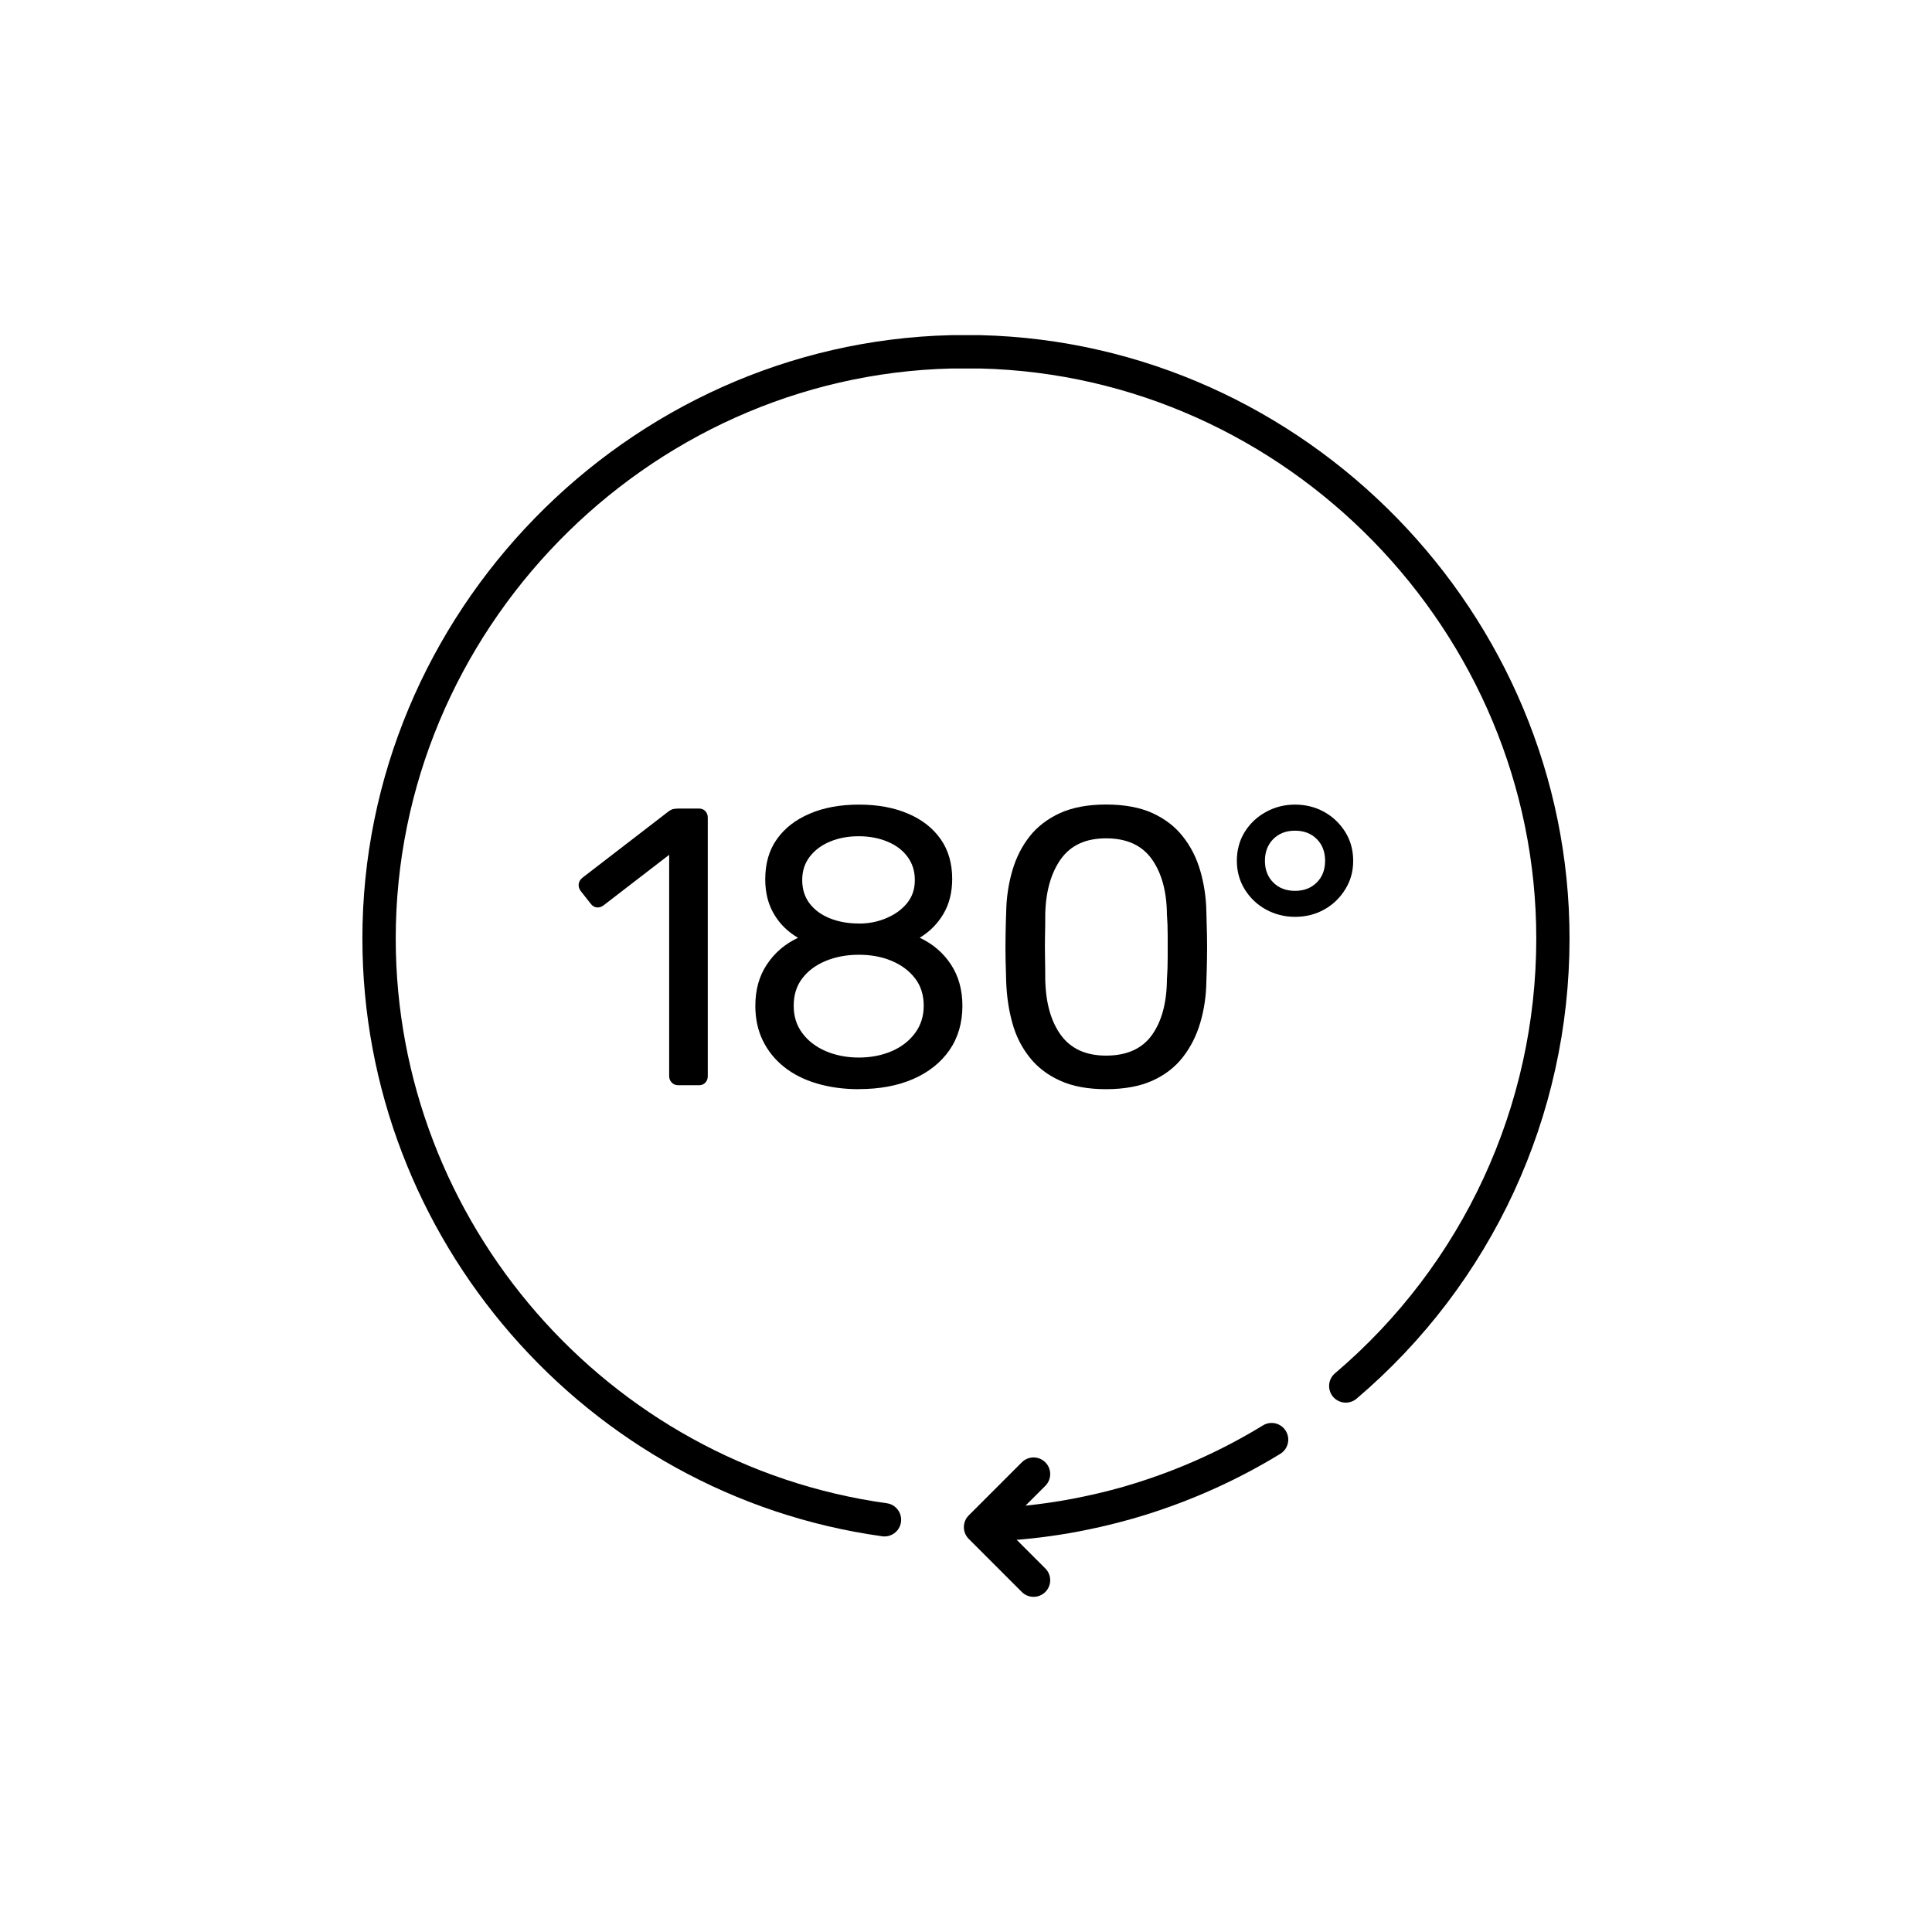 <svg viewBox="0 0 249.77 249.77" xmlns="http://www.w3.org/2000/svg" id="Layer_1"><path d="M129.45,199.21c-1.13,0-2.08-.88-2.15-2.03-.07-1.19.84-2.21,2.03-2.27,3.14-.18,6.3-.57,9.4-1.16,1.66-.32,3.31-.69,4.93-1.11,1.04-.27,2.06-.56,3.07-.88,5.82-1.81,11.38-4.32,16.54-7.48,1.02-.63,2.34-.3,2.96.71.62,1.02.3,2.34-.71,2.96-5.46,3.34-11.35,6-17.5,7.91-1.07.33-2.17.65-3.27.93-1.71.45-3.45.84-5.21,1.18-3.28.63-6.63,1.04-9.96,1.23-.04,0-.08,0-.12,0Z"></path><path d="M114.35,198.63c-.1,0-.2,0-.3-.02-38.31-5.32-67.2-38.54-67.2-77.28,0-41.99,34.13-76.98,76.09-78h3.83c42.01,1.02,76.14,36.01,76.14,78,0,22.94-10.03,44.62-27.53,59.49-.91.77-2.26.66-3.04-.24-.77-.91-.66-2.27.25-3.04,16.54-14.05,26.02-34.54,26.02-56.21,0-39.67-32.25-72.73-71.89-73.69h-3.72c-39.59.96-71.84,34.02-71.84,73.69,0,36.6,27.3,67.99,63.48,73.01,1.18.16,2,1.25,1.84,2.43-.15,1.08-1.07,1.86-2.13,1.86Z"></path><path d="M133.62,206.44c-.55,0-1.1-.21-1.52-.63l-6.86-6.86c-.84-.84-.84-2.2,0-3.04l6.86-6.86c.84-.84,2.2-.84,3.04,0,.84.84.84,2.2,0,3.04l-5.34,5.34,5.34,5.34c.84.84.84,2.2,0,3.04-.42.42-.97.63-1.52.63Z"></path><path d="M87.69,140.3c-.34,0-.62-.11-.84-.34-.22-.22-.34-.5-.34-.84v-28.61l-8.49,6.54c-.28.21-.56.29-.87.26-.31-.03-.56-.19-.77-.46l-1.33-1.69c-.21-.31-.28-.61-.23-.92.05-.3.22-.56.48-.77l11.14-8.58c.24-.17.46-.28.66-.31.21-.03.43-.05.66-.05h2.61c.34,0,.61.11.82.34.21.22.31.5.31.84v33.41c0,.34-.1.62-.31.84-.21.22-.47.34-.82.34h-2.71,0Z"></path><path d="M111.03,140.81c-1.98,0-3.79-.25-5.44-.74-1.65-.49-3.07-1.21-4.24-2.15-1.18-.94-2.08-2.07-2.73-3.39-.65-1.33-.97-2.83-.97-4.5,0-2.08.5-3.87,1.51-5.37,1-1.5,2.34-2.64,4.01-3.42-1.33-.78-2.37-1.8-3.11-3.07-.75-1.26-1.13-2.76-1.13-4.5,0-2.04.5-3.77,1.51-5.19,1-1.41,2.41-2.51,4.24-3.29,1.82-.78,3.95-1.17,6.36-1.17s4.49.38,6.31,1.15c1.82.77,3.23,1.86,4.24,3.29,1.01,1.43,1.51,3.15,1.51,5.16,0,1.74-.38,3.25-1.13,4.52-.75,1.27-1.77,2.31-3.07,3.09,1.67.78,3.01,1.92,4.01,3.42,1,1.5,1.51,3.29,1.51,5.37,0,2.21-.56,4.13-1.68,5.75-1.13,1.62-2.7,2.86-4.7,3.73-2.01.87-4.34,1.3-7,1.3h0ZM111.03,136.72c1.56,0,2.98-.28,4.24-.82,1.26-.54,2.27-1.32,3.02-2.33.75-1.01,1.13-2.19,1.13-3.55s-.37-2.58-1.13-3.55c-.75-.97-1.76-1.72-3.02-2.25-1.26-.53-2.67-.79-4.24-.79s-2.99.27-4.26.79c-1.28.53-2.29,1.27-3.04,2.25-.75.97-1.12,2.15-1.12,3.55s.37,2.55,1.12,3.55c.75,1.01,1.77,1.78,3.04,2.33,1.28.54,2.7.82,4.26.82ZM111.03,119.4c1.29,0,2.5-.24,3.6-.72,1.1-.47,1.99-1.12,2.65-1.94.66-.82.99-1.8.99-2.96s-.31-2.16-.95-3.02c-.63-.85-1.5-1.51-2.61-1.96-1.1-.46-2.34-.69-3.7-.69s-2.6.23-3.7.69c-1.11.46-1.99,1.12-2.63,1.96-.65.85-.97,1.85-.97,3.02s.33,2.21.97,3.04c.65.84,1.52,1.47,2.63,1.91,1.1.44,2.34.66,3.7.66h.02Z"></path><path d="M143,140.81c-2.35,0-4.33-.36-5.95-1.1-1.62-.73-2.94-1.74-3.96-3.04-1.02-1.29-1.77-2.77-2.22-4.45-.47-1.67-.72-3.44-.79-5.32-.03-.92-.06-1.89-.08-2.91-.02-1.02-.02-2.05,0-3.09.02-1.03.04-2.03.08-2.99.03-1.87.3-3.65.79-5.34.49-1.69,1.24-3.17,2.25-4.45,1-1.27,2.33-2.28,3.95-3.02,1.64-.73,3.61-1.09,5.93-1.09s4.33.36,5.95,1.09c1.62.73,2.94,1.74,3.95,3.02,1.02,1.27,1.78,2.76,2.27,4.45.49,1.69.76,3.46.79,5.34.03.96.06,1.95.08,2.99.02,1.04.02,2.07,0,3.09-.02,1.03-.04,1.99-.08,2.91-.03,1.87-.29,3.64-.79,5.32-.49,1.67-1.24,3.15-2.25,4.45-1,1.29-2.32,2.31-3.94,3.04-1.62.73-3.62,1.1-6.01,1.1h.02ZM143,136.47c2.65,0,4.63-.88,5.9-2.63,1.27-1.76,1.93-4.14,1.96-7.18.07-.99.1-1.95.1-2.89v-2.81c0-.94-.03-1.86-.1-2.78-.03-2.96-.69-5.34-1.96-7.12-1.28-1.79-3.25-2.68-5.9-2.68s-4.57.9-5.85,2.68c-1.27,1.79-1.95,4.16-2.02,7.12,0,.92,0,1.85-.03,2.78-.02.94-.02,1.87,0,2.81s.03,1.9.03,2.89c.07,3.03.75,5.43,2.04,7.18,1.3,1.76,3.24,2.63,5.82,2.63Z"></path><path d="M167.42,118.53c-1.36,0-2.62-.32-3.76-.95-1.15-.63-2.05-1.5-2.74-2.6-.68-1.11-1.02-2.34-1.02-3.7s.34-2.64,1.02-3.73c.68-1.09,1.59-1.95,2.74-2.58,1.14-.63,2.39-.95,3.76-.95s2.65.32,3.78.95c1.13.63,2.02,1.49,2.71,2.58.68,1.09,1.03,2.33,1.03,3.73s-.34,2.59-1.03,3.7c-.68,1.1-1.58,1.97-2.71,2.6-1.12.63-2.39.95-3.78.95ZM167.42,115.17c1.15,0,2.09-.36,2.81-1.08.72-.71,1.08-1.65,1.08-2.81s-.36-2.09-1.08-2.81c-.72-.72-1.65-1.08-2.81-1.08s-2.09.36-2.81,1.08c-.71.72-1.08,1.65-1.08,2.81s.36,2.09,1.08,2.81c.72.72,1.65,1.08,2.81,1.08Z"></path></svg>